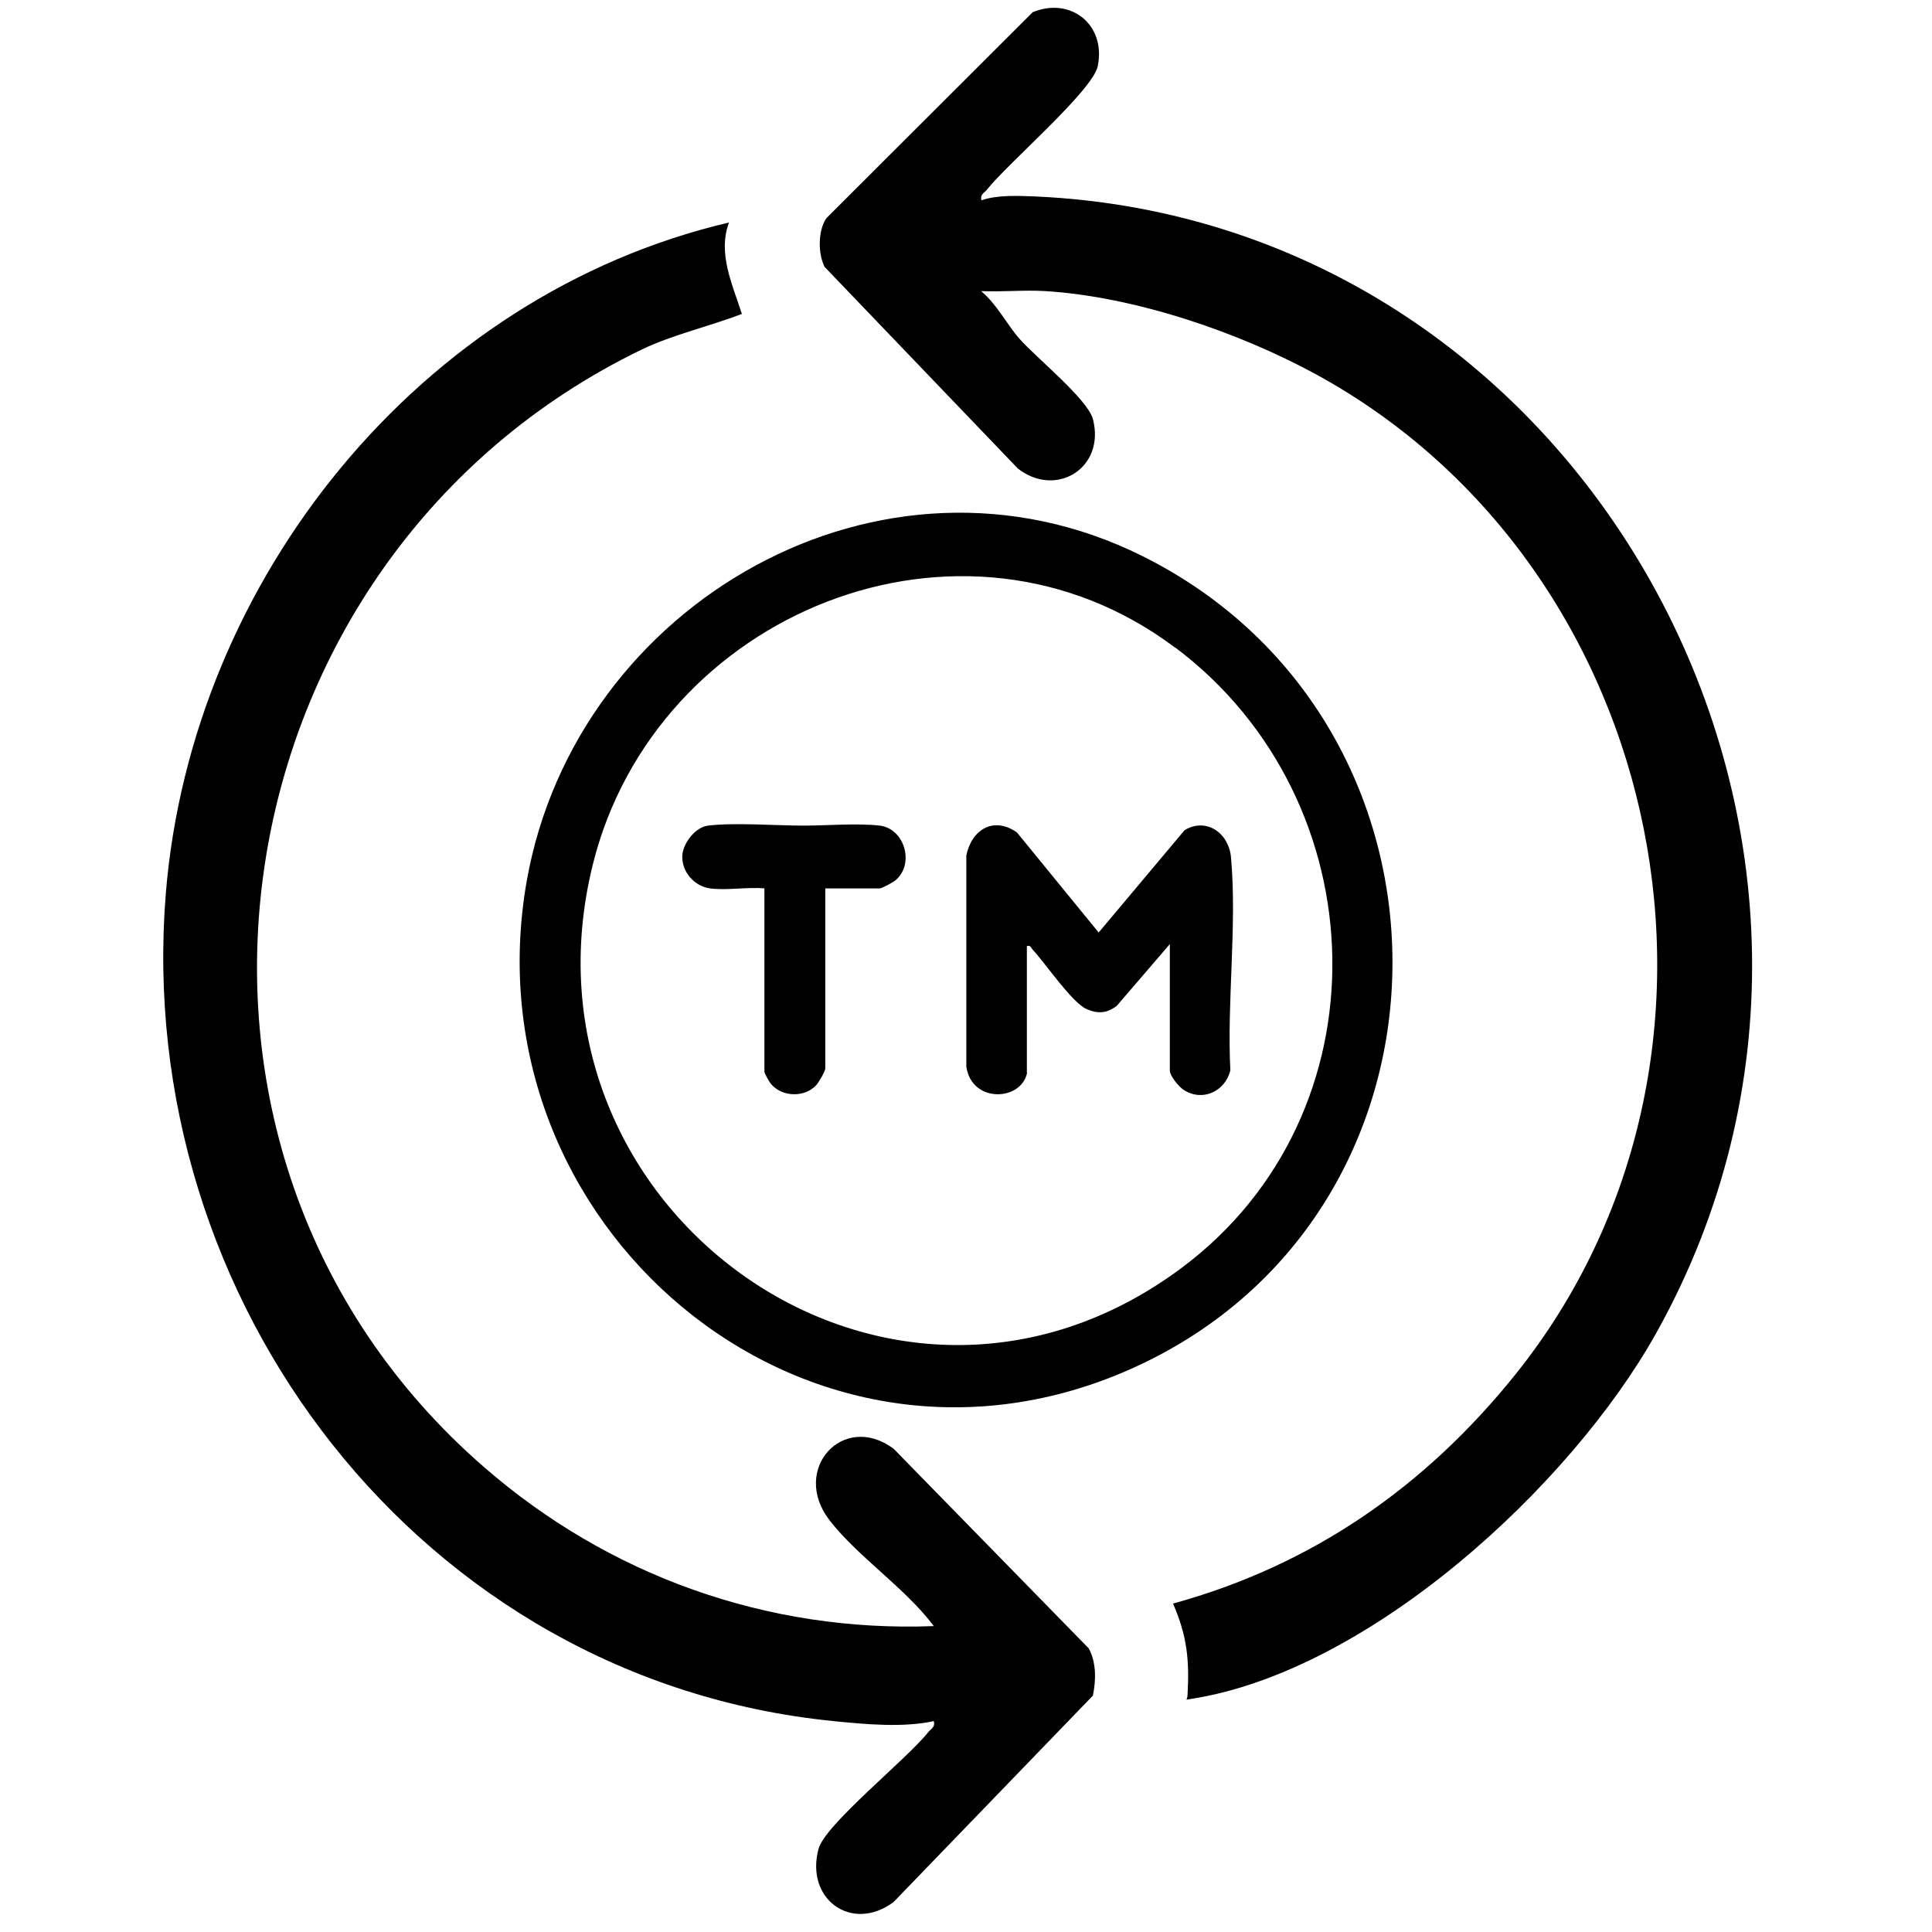 <?xml version="1.0" encoding="UTF-8"?>
<svg id="Layer_1" data-name="Layer 1" xmlns="http://www.w3.org/2000/svg" viewBox="0 0 60 60">
  <path d="M22.64,6.91c-.36.96.11,1.93.4,2.84-.99.38-2.14.64-3.1,1.1-13.37,6.46-16.27,24.84-4.91,34.71,3.87,3.37,8.79,5.14,13.97,4.94-.87-1.17-2.37-2.16-3.24-3.29-1.21-1.57.42-3.38,1.99-2.22l6.06,6.2c.24.43.23,1,.13,1.47l-6.19,6.41c-1.29.96-2.75-.08-2.33-1.65.2-.76,2.76-2.8,3.41-3.63.09-.11.22-.15.17-.34-.95.21-2.13.1-3.12,0-12.8-1.28-21.76-13.04-20.73-25.71.8-9.75,7.9-18.58,17.49-20.83Z"/>
  <path d="M30.48,6.22c.49-.17,1.12-.14,1.65-.12,17.35.76,27.73,20.24,19.3,35.31-2.66,4.75-8.89,10.48-14.43,11.35-.24.04-.12.04-.12-.12.06-1.09-.01-1.82-.45-2.84,4.33-1.19,7.83-3.63,10.62-7.1,7.89-9.81,4.83-25.05-6.17-31.07-2.44-1.33-5.66-2.42-8.42-2.59-.66-.04-1.33.03-1.99,0,.49.41.81,1.05,1.19,1.48.51.58,2.11,1.87,2.28,2.49.4,1.52-1.14,2.47-2.33,1.54l-6-6.26c-.21-.41-.21-1.12.05-1.51L32.07.38c1.18-.49,2.29.39,2.02,1.68-.16.76-2.81,3.03-3.44,3.83-.09.11-.22.15-.17.34Z"/>
  <path d="M35.48,17.27c10.51,5.24,10.36,20.61-.51,25.31-10.08,4.35-20.49-4.59-18.61-15.23,1.53-8.62,11.03-14.11,19.12-10.08ZM36.49,20.11c-6.61-4.97-16.14-1.09-18.08,6.74-2.66,10.74,9.24,19.26,18.28,12.53,6.43-4.79,6.13-14.52-.19-19.27Z"/>
  <path d="M31.9,33.3c-.16.9-1.73.98-1.89-.18v-6.55c.16-.8.84-1.23,1.57-.72l2.54,3.11,2.67-3.18c.69-.41,1.38.11,1.44.85.19,2.1-.13,4.48-.02,6.61-.16.66-.88.99-1.46.6-.14-.09-.42-.43-.42-.59v-3.93l-1.65,1.92c-.31.23-.58.25-.93.1-.46-.2-1.28-1.42-1.69-1.86-.05-.06-.05-.13-.17-.1v3.93Z"/>
  <path d="M22.05,27.59c-.5-.07-.89-.53-.86-1.03.03-.38.4-.87.8-.92.83-.1,2.09,0,2.96,0,.73,0,1.67-.08,2.37,0,.77.09,1.09,1.18.5,1.69-.08.07-.43.26-.5.26h-1.69v5.59c0,.09-.21.45-.29.53-.36.38-1.05.36-1.39-.04-.05-.05-.21-.34-.21-.38v-5.7c-.52-.05-1.18.07-1.69,0Z"/>
</svg>